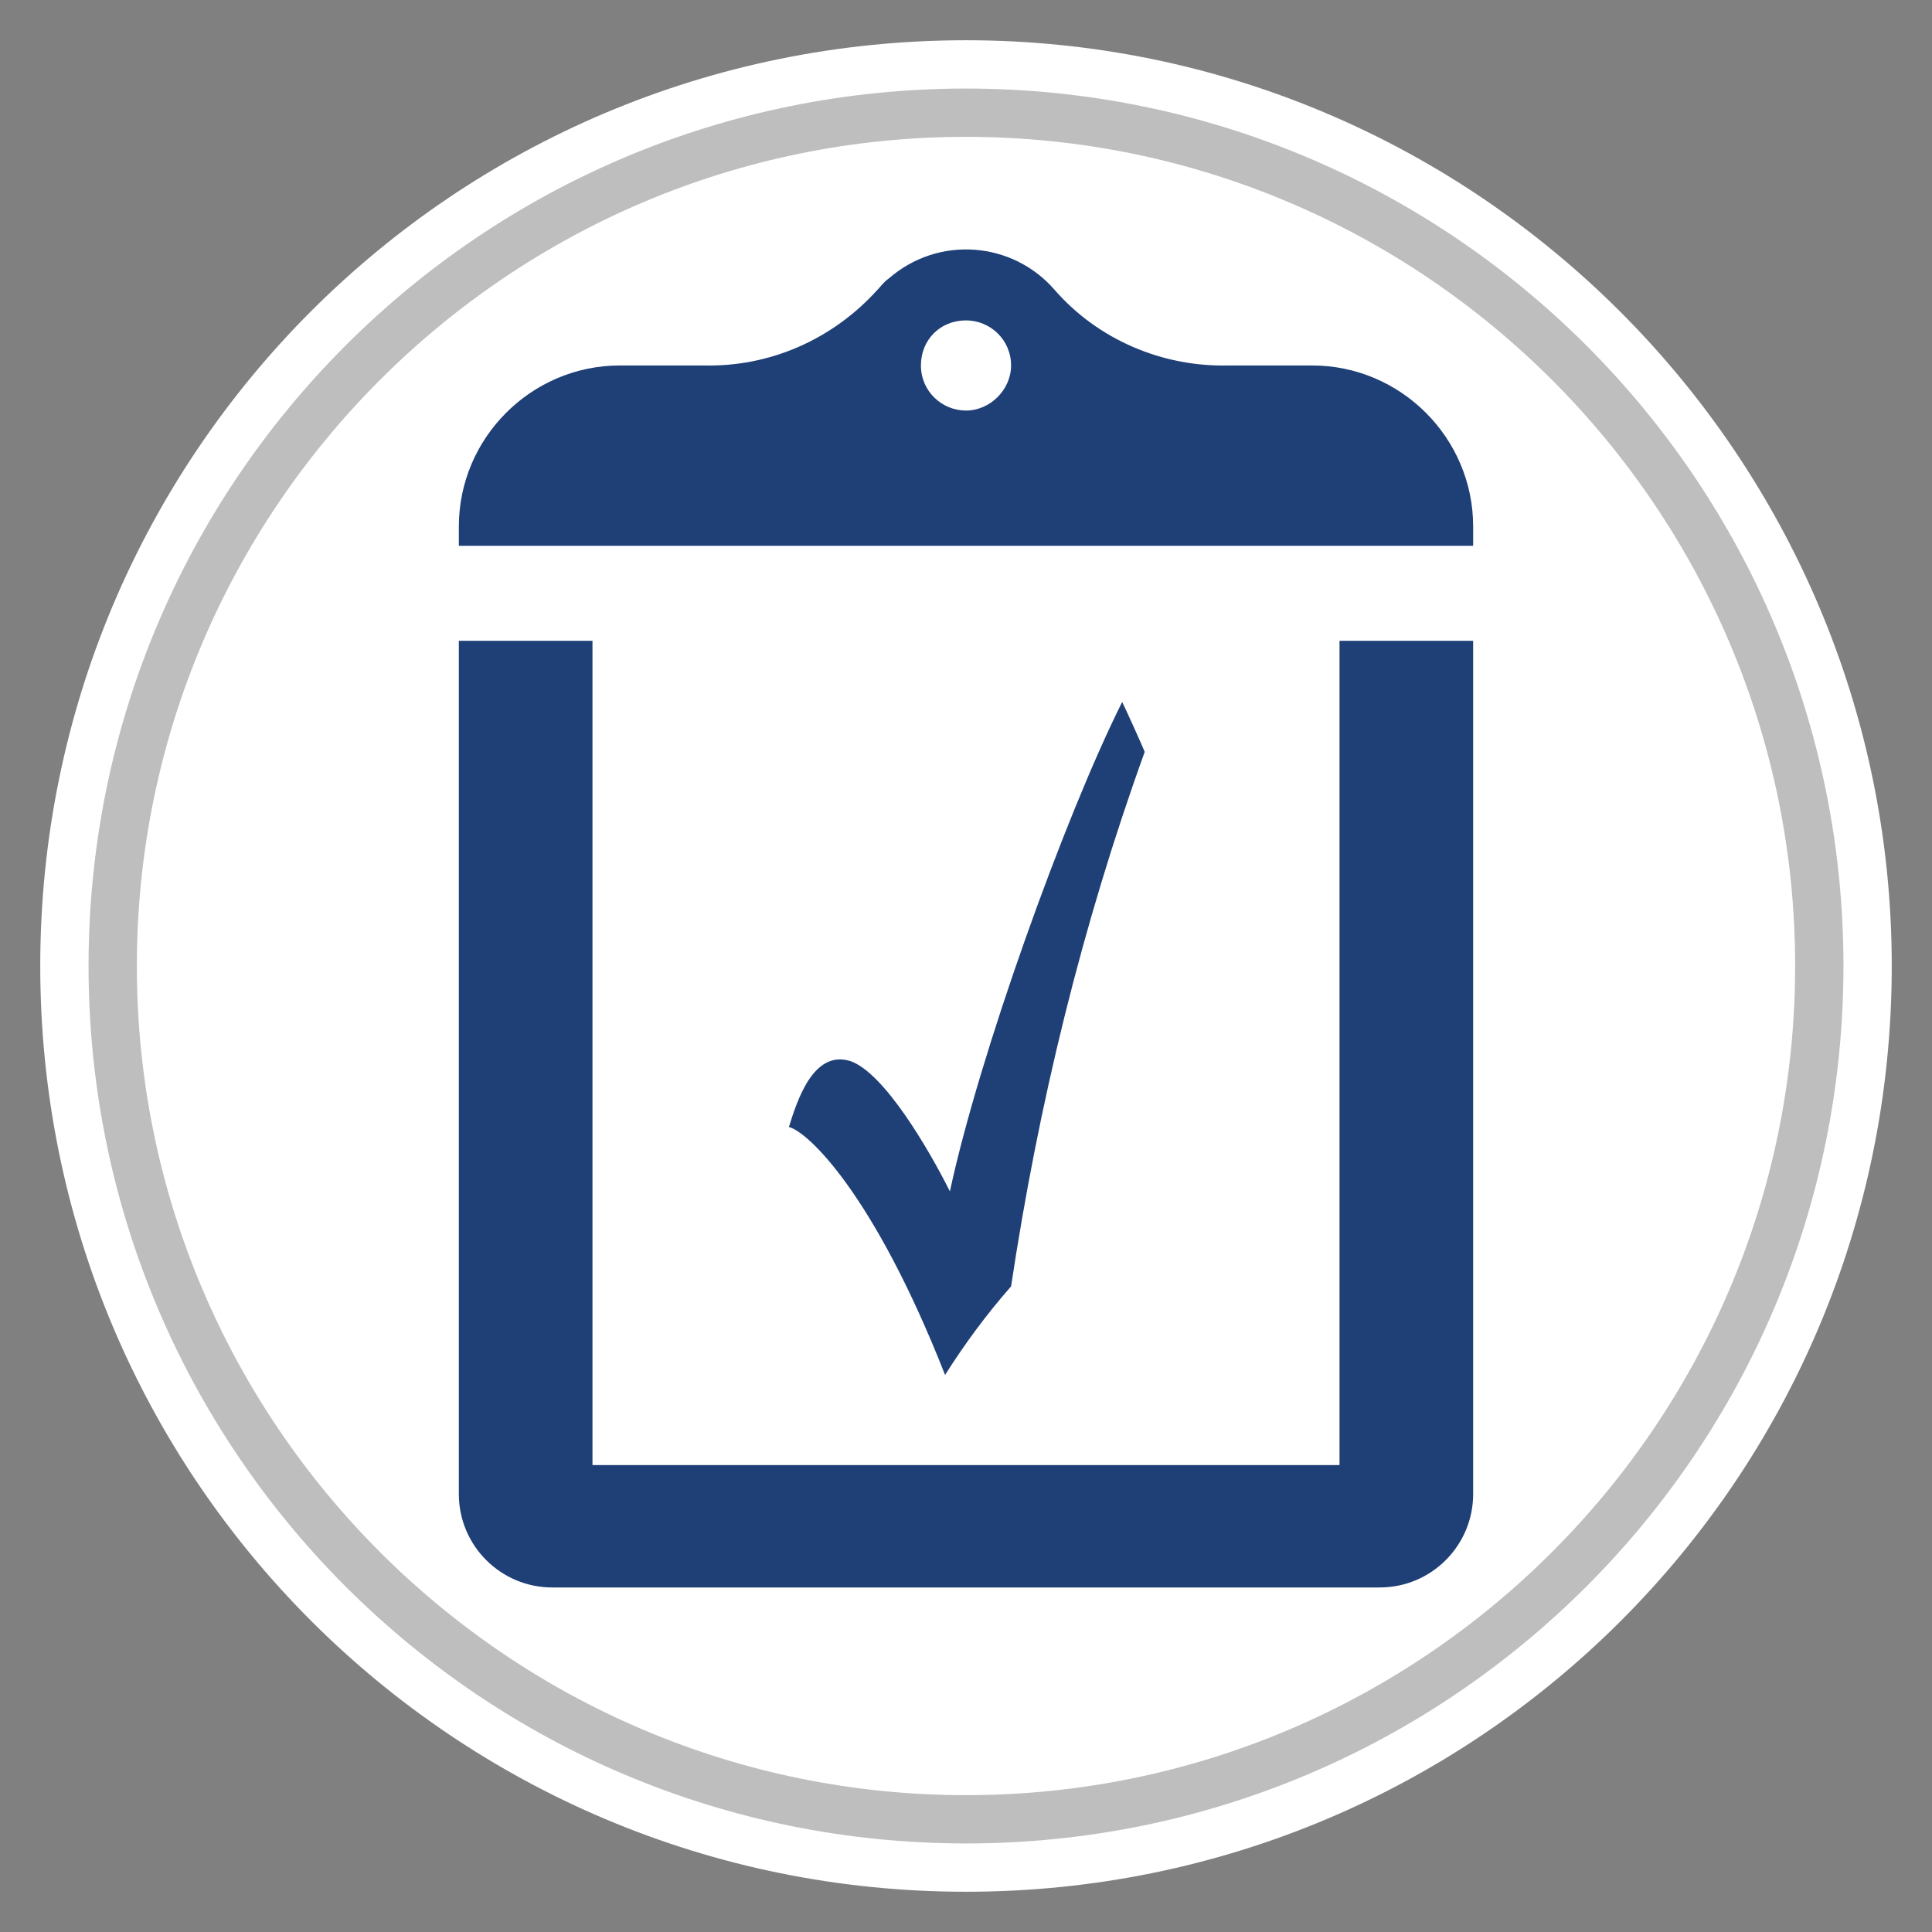 <?xml version="1.0" encoding="utf-8"?>
<!-- Generator: Adobe Illustrator 21.0.0, SVG Export Plug-In . SVG Version: 6.00 Build 0)  -->
<svg version="1.1" id="Layer_1" xmlns="http://www.w3.org/2000/svg" xmlns:xlink="http://www.w3.org/1999/xlink" x="0px" y="0px"
	 viewBox="0 0 120 120" style="enable-background:new 0 0 120 120;" xml:space="preserve">
<rect x="0" y="0" width="120" height="120" fill="#808080" stroke="none"/>
<style type="text/css">
	.st0{fill:#FFFFFF;}
	.st1{fill:#BEBEBE;}
	.st2{fill:#1F3F77;}
</style>
<title>4.4.3_HomeAppraisal_StepByStep_Icons</title>
<g id="Layer_3">
	<path class="st0" d="M60,2.5C28.2,2.5,2.5,28.2,2.5,60s25.7,57.5,57.5,57.5s57.5-25.7,57.5-57.5C117.5,28.3,91.7,2.5,60,2.5z"/>
	<path class="st1" d="M60,8.5c28.4,0,51.5,23.1,51.5,51.5S88.4,111.5,60,111.5S8.5,88.4,8.5,60C8.5,31.6,31.6,8.5,60,8.5 M60,5.5
		C29.9,5.5,5.5,29.9,5.5,60s24.4,54.5,54.5,54.5s54.5-24.4,54.5-54.5S90.1,5.5,60,5.5z"/>
</g>
<g id="Layer_2">
	<path class="st2" d="M81.5,22.7h-5.2c-4.1,0.1-8.1-1.6-10.8-4.7c-2.6-3-7.2-3.4-10.3-0.7c-0.3,0.2-0.5,0.5-0.7,0.7
		c-2.8,3.1-6.7,4.8-10.8,4.7h-5.2c-5.5,0-10,4.5-10,10v1.2h63v-1.2C91.5,27.2,87,22.7,81.5,22.7z M60,25.5c-1.5,0-2.8-1.2-2.8-2.8
		s1.2-2.8,2.8-2.8c1.5,0,2.8,1.2,2.8,2.8v0C62.8,24.2,61.5,25.5,60,25.5z"/>
	<path class="st2" d="M83.2,91H36.8V39.8h-8.3v53c0,3.2,2.6,5.8,5.8,5.8h51.4c3.2,0,5.8-2.6,5.8-5.8v-53h-8.3L83.2,91z"/>
	<path class="st2" d="M62.8,79.9c-1.5,1.7-2.9,3.6-4.1,5.5c-4.4-11.2-8.5-15.1-9.7-15.4c0.5-1.6,1.5-4.8,3.8-4.1
		c2.1,0.7,4.9,5.5,6.2,8.1c1.8-8.4,7.1-23.2,10.7-30.4c0.2,0.4,1.2,2.6,1.4,3.1C67.2,57.5,64.5,68.6,62.8,79.9z"/>
</g>
</svg>
